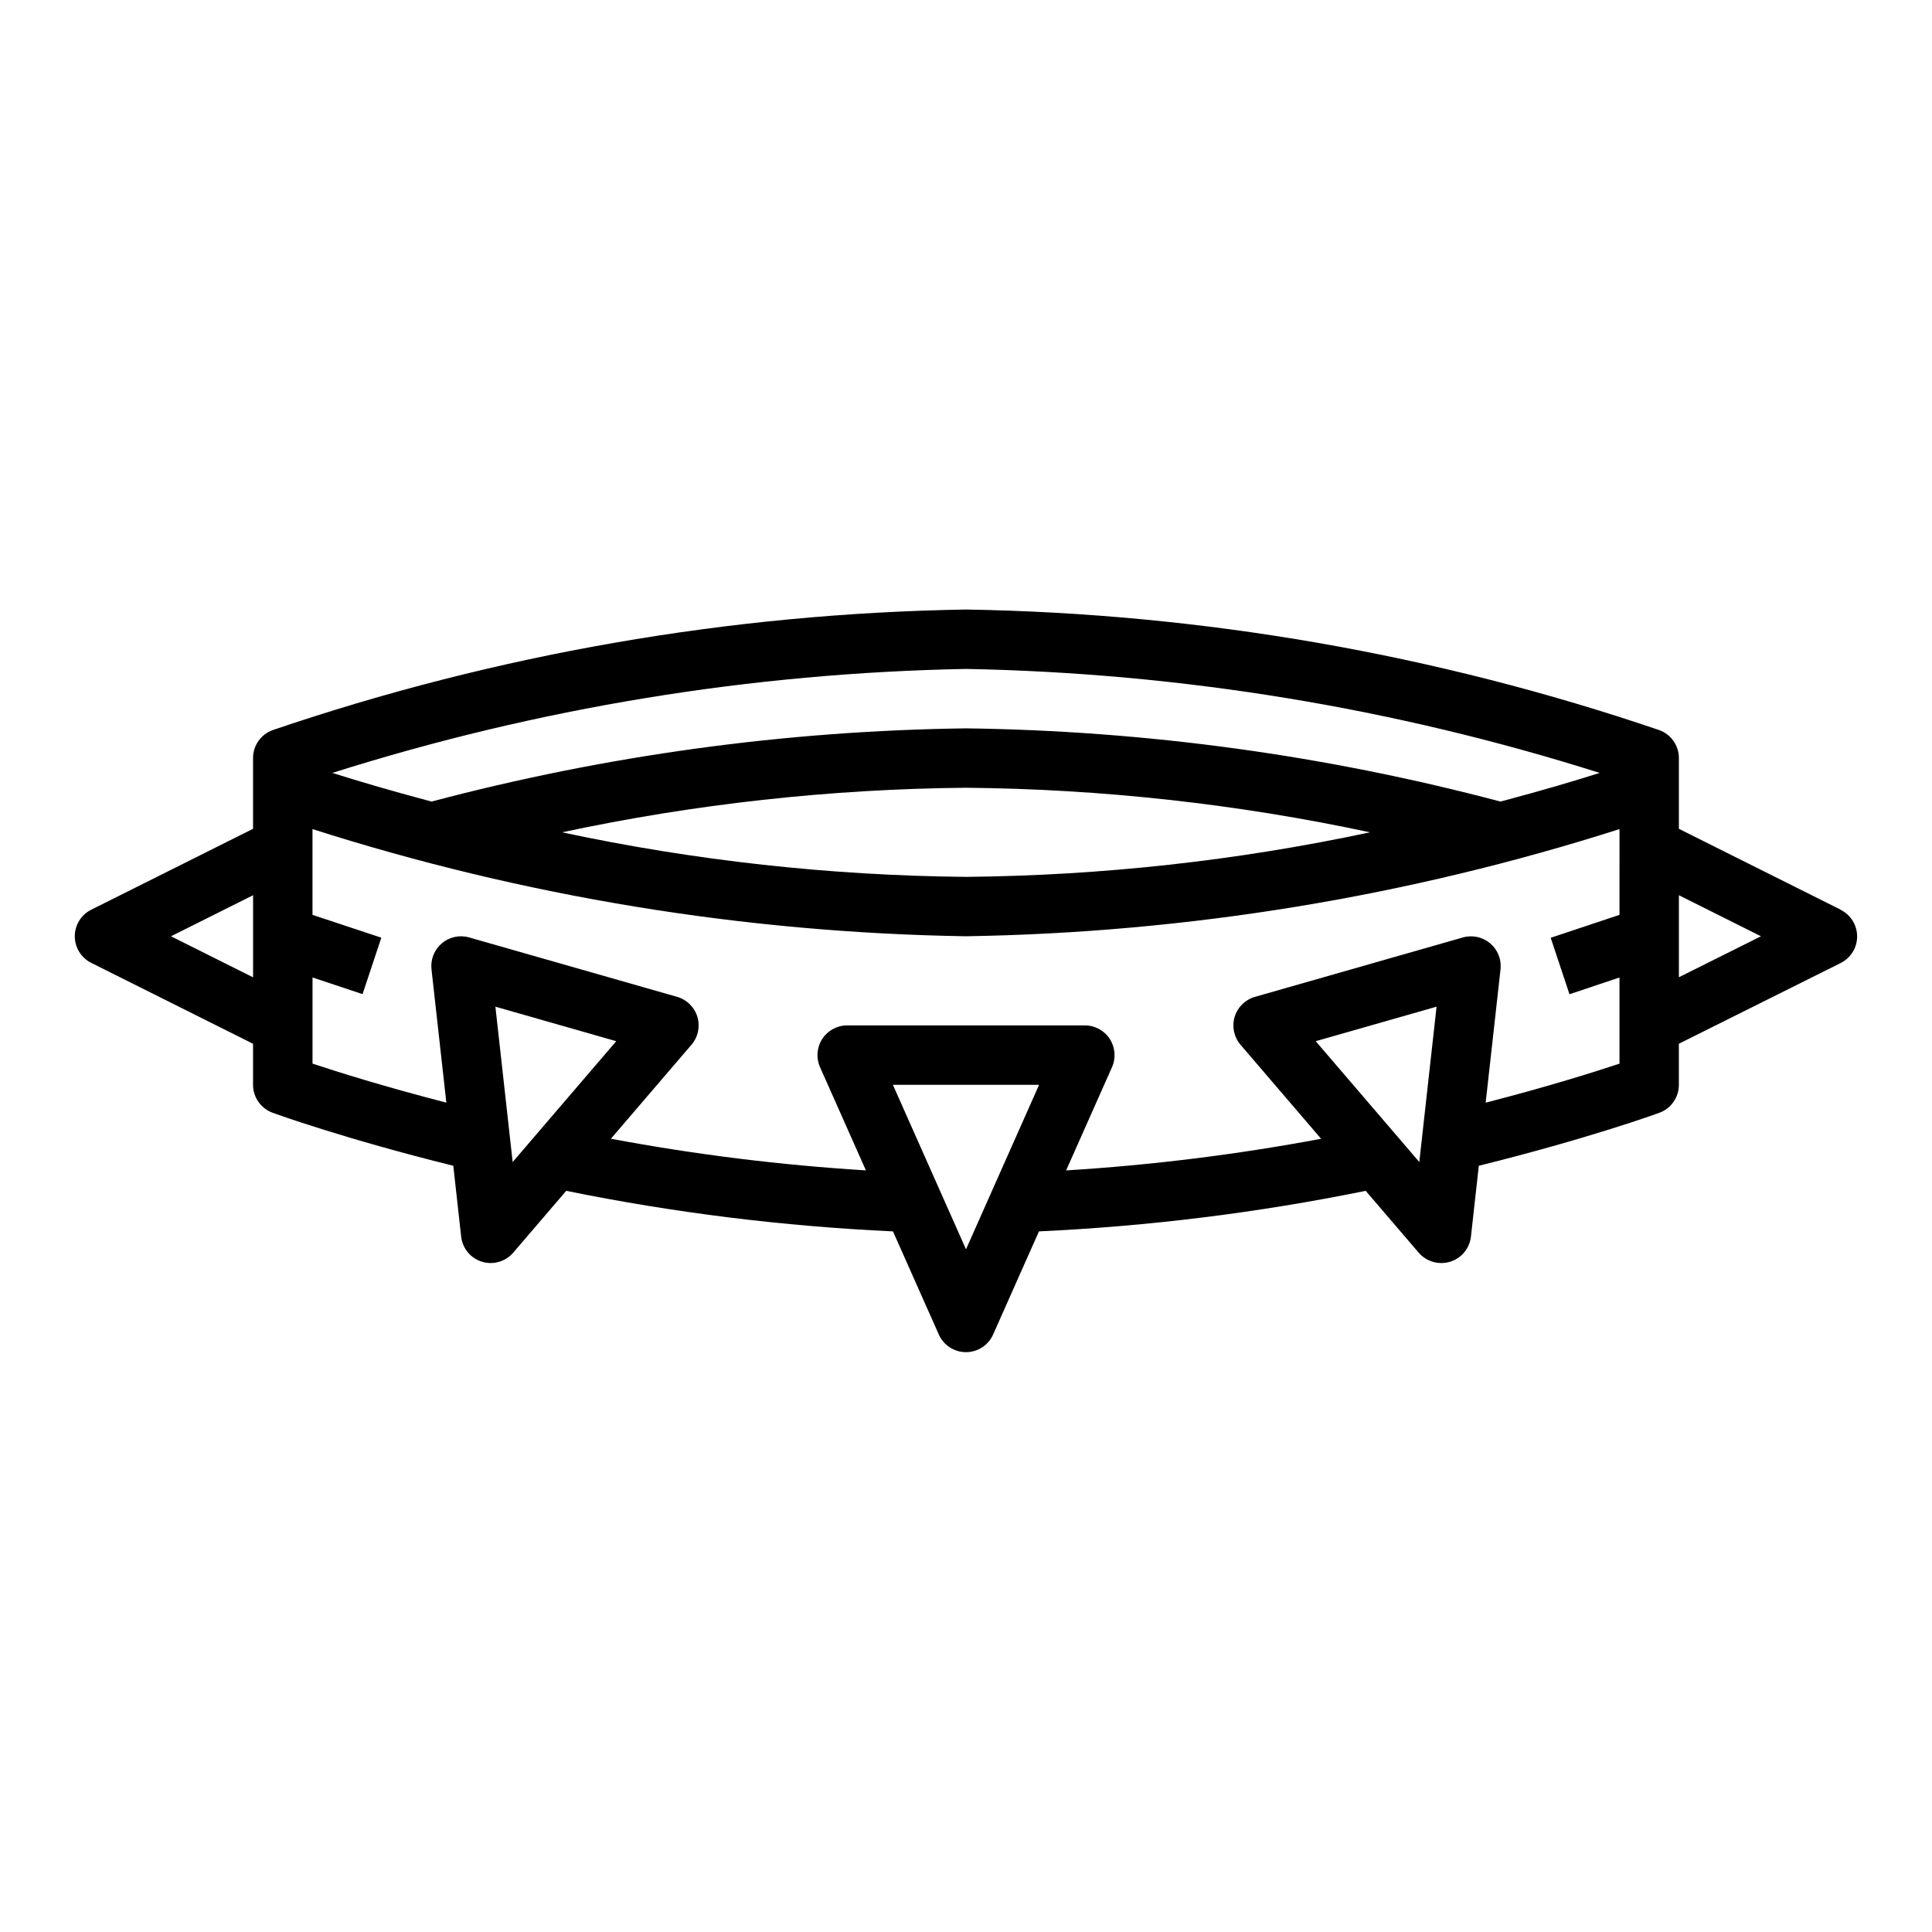 <?xml version="1.0" encoding="UTF-8"?>
<!-- Uploaded to: SVG Repo, www.svgrepo.com, Generator: SVG Repo Mixer Tools -->
<svg fill="#000000" width="800px" height="800px" version="1.1" viewBox="144 144 512 512" xmlns="http://www.w3.org/2000/svg">
 <path d="m631.8 385.08-42.879-21.438v-18.75c0.004-3.309-2.066-6.269-5.18-7.398-59.211-20.152-121.21-30.934-183.75-31.961-62.543 1.027-124.54 11.809-183.75 31.961-3.109 1.129-5.18 4.09-5.18 7.398v18.75l-42.879 21.438c-2.672 1.332-4.359 4.059-4.359 7.043 0 2.988 1.688 5.715 4.359 7.047l42.879 21.438v10.879c0 3.301 2.062 6.254 5.164 7.391 0.789 0.301 18.988 6.894 47.902 14.059l2.086 18.773c0.344 3.121 2.508 5.738 5.508 6.66 0.754 0.227 1.531 0.344 2.316 0.348 2.297 0 4.481-1.004 5.973-2.746l14.043-16.391h0.004c28.543 5.809 57.492 9.398 86.59 10.746l12.148 27.332c1.262 2.844 4.082 4.676 7.195 4.676 3.109 0 5.93-1.832 7.195-4.676l12.148-27.332h-0.004c29.098-1.348 58.047-4.938 86.594-10.746l14.043 16.391c1.496 1.742 3.676 2.746 5.973 2.746 0.801 0 1.598-0.117 2.363-0.348 3-0.922 5.164-3.539 5.512-6.66l2.086-18.773c28.914-7.164 47.098-13.762 47.902-14.059h-0.004c3.086-1.152 5.125-4.102 5.117-7.391v-10.879l42.879-21.398c2.672-1.332 4.363-4.059 4.363-7.047 0-2.984-1.691-5.711-4.363-7.043zm-420.73 17.922-21.758-10.879 21.758-10.879zm188.93-81.727c57.008 1.07 113.56 10.348 167.93 27.555-6.297 2-15.258 4.676-26.293 7.598v-0.004c-46.234-12.258-93.805-18.773-141.63-19.402-47.832 0.629-95.398 7.144-141.64 19.402-11.02-2.922-19.98-5.598-26.293-7.598l0.004 0.004c54.359-17.207 110.91-26.484 167.93-27.555zm107.06 43.297c-35.203 7.516-71.066 11.469-107.06 11.809-35.992-0.34-71.859-4.293-107.06-11.809 35.199-7.523 71.07-11.477 107.06-11.809 35.992 0.332 71.859 4.285 107.06 11.809zm-227.2 87.379-4.574-41.172 32.023 9.148zm120.14 23.129-19.375-43.594h38.746zm120.13-23.129-27.449-32.023 32.023-9.148zm53.051-65.504-18.23 6.078 4.977 14.957 13.254-4.43v22.828c-6.535 2.172-19.012 6.102-35.465 10.344l3.938-35.352v-0.004c0.285-2.606-0.742-5.18-2.746-6.871s-4.715-2.277-7.234-1.559l-55.105 15.742c-2.578 0.738-4.606 2.734-5.379 5.305-0.77 2.566-0.184 5.352 1.559 7.387l21.355 24.914h0.004c-22.332 4.188-44.898 6.988-67.574 8.383l12.156-27.355v0.004c1.086-2.438 0.863-5.262-0.594-7.496-1.453-2.238-3.941-3.586-6.609-3.582h-62.977c-2.664 0-5.148 1.348-6.602 3.582s-1.676 5.051-0.594 7.488l12.156 27.355-0.004-0.004c-22.676-1.395-45.242-4.195-67.574-8.383l21.355-24.914h0.004c1.742-2.035 2.332-4.82 1.559-7.387-0.773-2.57-2.801-4.566-5.379-5.305l-55.105-15.742h0.004c-2.523-0.719-5.234-0.133-7.238 1.559-2 1.691-3.031 4.266-2.746 6.871l3.938 35.352c-16.453-4.242-28.93-8.172-35.465-10.344v-22.828l13.258 4.418 4.977-14.957-18.242-6.055v-22.727c56.031 17.887 114.38 27.457 173.19 28.402 58.805-0.945 117.16-10.516 173.18-28.402zm15.742 16.531v-21.734l21.758 10.879z"/>
</svg>